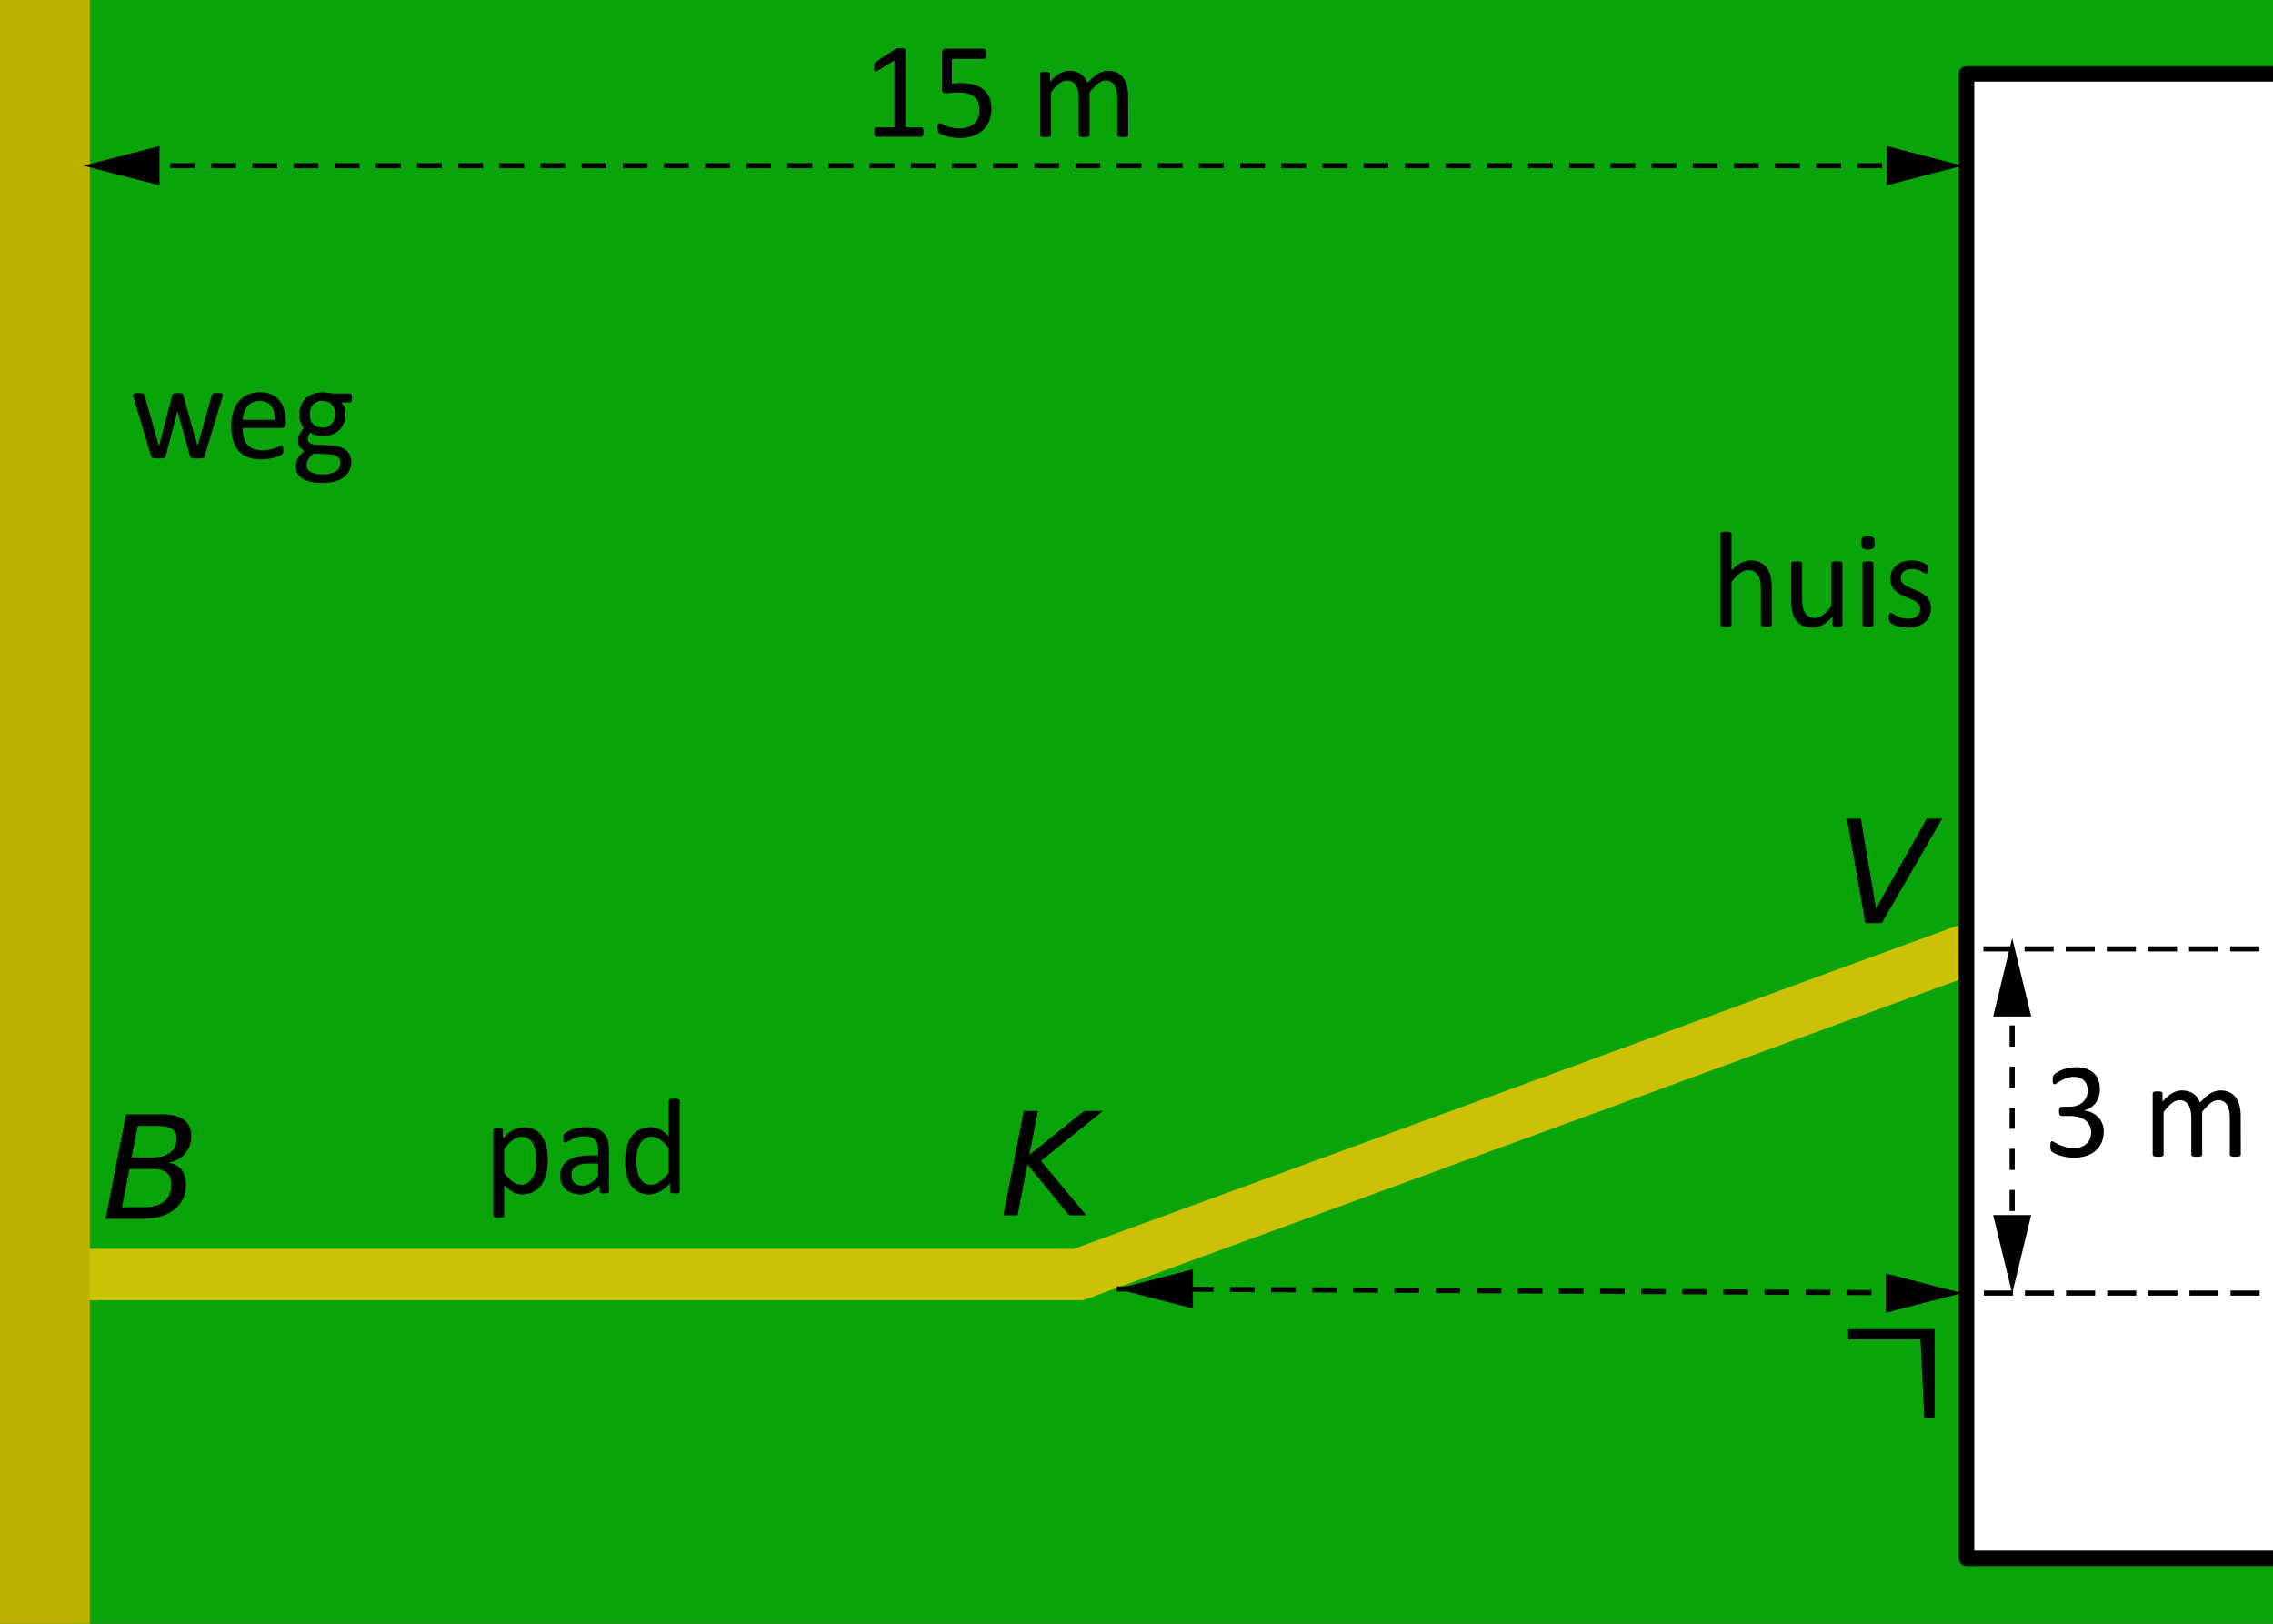 <?xml version="1.0" encoding="UTF-8" standalone="no"?>
<svg
   xmlns:dc="http://purl.org/dc/elements/1.1/"
   xmlns:cc="http://creativecommons.org/ns#"
   xmlns:rdf="http://www.w3.org/1999/02/22-rdf-syntax-ns#"
   xmlns:svg="http://www.w3.org/2000/svg"
   xmlns="http://www.w3.org/2000/svg"
   xmlns:sodipodi="http://sodipodi.sourceforge.net/DTD/sodipodi-0.dtd"
   xmlns:inkscape="http://www.inkscape.org/namespaces/inkscape"
   width="5.6cm"
   height="4cm"
   viewBox="0 0 158.74 113.386"
   version="1.1"
   id="svg51"
   sodipodi:docname="kt-ra25-op3-t01.svg"
   inkscape:version="0.92.1 r15371">
  <rect x="0" y="0" width="158.74" height="113.386" fill="#333333" stroke="none"/>
  <defs
     id="defs55" />
  <sodipodi:namedview
     pagecolor="#ffffff"
     bordercolor="#666666"
     borderopacity="1"
     objecttolerance="10"
     gridtolerance="10"
     guidetolerance="10"
     inkscape:pageopacity="0"
     inkscape:pageshadow="2"
     inkscape:window-width="1920"
     inkscape:window-height="986"
     id="namedview53"
     showgrid="false"
     inkscape:zoom="3.5239514"
     inkscape:cx="13.690001"
     inkscape:cy="62.658216"
     inkscape:window-x="-11"
     inkscape:window-y="-11"
     inkscape:window-maximized="1"
     inkscape:current-layer="svg51"
     units="cm">
    <inkscape:grid
       type="xygrid"
       id="grid4497" />
  </sodipodi:namedview>
  <path
     style="opacity:1;fill:#09a409;fill-opacity:1;stroke:none;stroke-width:7.3;stroke-linecap:round;stroke-linejoin:round;stroke-miterlimit:4;stroke-dasharray:none;stroke-dashoffset:0;stroke-opacity:1"
     d="M 5.083,-0.174 H 159.865 V 113.952 H 5.083 Z"
     id="rect4531" />
  <path
     inkscape:connector-curvature="0"
     id="path12"
     d="M 5.015,89 H 75.323 L 139.56,65.503 75.323,89"
     style="fill:none;stroke:#ccc107;stroke-width:3.59;stroke-linecap:butt;stroke-linejoin:miter;stroke-miterlimit:4;stroke-dasharray:none;stroke-opacity:1" />
  <g
     aria-label="x"
     transform="scale(0.985,1.016)"
     style="font-style:normal;font-variant:normal;font-weight:normal;font-stretch:normal;font-size:9.574px;line-height:1.25;font-family:Calibri;-inkscape-font-specification:'Calibri, Normal';font-variant-ligatures:normal;font-variant-caps:normal;font-variant-numeric:normal;font-feature-settings:normal;text-align:start;letter-spacing:0px;word-spacing:0px;writing-mode:lr-tb;text-anchor:start;fill:#000000;fill-opacity:1;stroke:none;stroke-width:0.718"
     id="text4564">
    <path
       d="m 164.58,140.335 1.01,2.052 q 0.028,0.056 0.023,0.098 -0.005,0.037 -0.042,0.065 -0.037,0.023 -0.108,0.033 -0.065,0.014 -0.168,0.014 -0.098,0 -0.154,-0.009 -0.051,-0.005 -0.084,-0.019 -0.033,-0.014 -0.047,-0.037 -0.009,-0.023 -0.023,-0.051 l -0.809,-1.758 -1.472,1.758 q -0.028,0.028 -0.056,0.051 -0.023,0.023 -0.065,0.037 -0.042,0.014 -0.103,0.019 -0.061,0.009 -0.154,0.009 -0.098,0 -0.164,-0.014 -0.065,-0.009 -0.093,-0.033 -0.033,-0.028 -0.023,-0.065 0.005,-0.042 0.051,-0.098 l 1.832,-2.08 -0.954,-1.977 q -0.028,-0.056 -0.028,-0.093 0.005,-0.042 0.037,-0.065 0.033,-0.028 0.098,-0.037 0.065,-0.009 0.168,-0.009 0.098,0 0.154,0.009 0.056,0.005 0.084,0.019 0.033,0.014 0.047,0.037 0.014,0.019 0.028,0.047 l 0.762,1.664 1.402,-1.664 q 0.028,-0.028 0.051,-0.047 0.028,-0.023 0.07,-0.037 0.042,-0.014 0.098,-0.019 0.061,-0.009 0.154,-0.009 0.098,0 0.164,0.009 0.07,0.009 0.103,0.033 0.033,0.023 0.023,0.065 -0.009,0.037 -0.065,0.098 z"
       style="font-style:italic;font-variant:normal;font-weight:300;font-stretch:normal;font-size:9.574px;font-family:Calibri;-inkscape-font-specification:'Calibri, Light Italic';font-variant-ligatures:normal;font-variant-caps:normal;font-variant-numeric:normal;font-feature-settings:normal;text-align:start;writing-mode:lr-tb;text-anchor:start;stroke-width:0.718"
       id="path4517" />
  </g>
  <path
     style="fill:none;stroke:#bcb100;stroke-width:7.217;stroke-linecap:butt;stroke-linejoin:miter;stroke-miterlimit:4;stroke-dasharray:none;stroke-opacity:1"
     d="M 2.666,-0.174 V 114.537 Z"
     id="path4521"
     inkscape:connector-curvature="0" />
  <g
     aria-label="weg"
     transform="scale(0.985,1.016)"
     style="font-style:normal;font-variant:normal;font-weight:normal;font-stretch:normal;font-size:9.574px;line-height:1.25;font-family:Calibri;-inkscape-font-specification:'Calibri, Normal';font-variant-ligatures:normal;font-variant-caps:normal;font-variant-numeric:normal;font-feature-settings:normal;text-align:start;letter-spacing:0px;word-spacing:0px;writing-mode:lr-tb;text-anchor:start;fill:#000000;fill-opacity:1;stroke:none;stroke-width:0.718"
     id="text4525">
    <path
       d="m 15.792,27.154 q 0,0.033 -0.009,0.079 -0.009,0.047 -0.033,0.117 l -1.239,3.997 q -0.014,0.051 -0.047,0.084 -0.028,0.033 -0.084,0.051 -0.051,0.019 -0.145,0.023 -0.093,0.009 -0.234,0.009 -0.145,0 -0.243,-0.009 -0.098,-0.009 -0.159,-0.028 -0.056,-0.019 -0.084,-0.051 -0.028,-0.033 -0.042,-0.079 l -0.883,-3.053 -0.009,-0.042 -0.009,0.042 -0.818,3.053 q -0.014,0.051 -0.047,0.084 -0.028,0.033 -0.089,0.051 -0.061,0.019 -0.159,0.023 -0.093,0.009 -0.234,0.009 -0.145,0 -0.238,-0.009 -0.089,-0.009 -0.15,-0.028 -0.056,-0.019 -0.084,-0.051 -0.028,-0.033 -0.042,-0.079 L 9.481,27.351 q -0.023,-0.07 -0.033,-0.117 -0.009,-0.047 -0.009,-0.079 0,-0.042 0.019,-0.065 0.019,-0.028 0.061,-0.042 0.047,-0.019 0.122,-0.023 0.075,-0.005 0.182,-0.005 0.131,0 0.21,0.009 0.079,0.005 0.122,0.023 0.042,0.014 0.061,0.047 0.019,0.028 0.033,0.07 l 1.014,3.469 0.009,0.042 0.009,-0.042 0.93,-3.469 q 0.009,-0.042 0.028,-0.07 0.023,-0.033 0.065,-0.047 0.042,-0.019 0.112,-0.023 0.075,-0.009 0.192,-0.009 0.112,0 0.182,0.009 0.075,0.005 0.117,0.023 0.042,0.014 0.061,0.042 0.019,0.028 0.028,0.065 l 1.005,3.478 0.009,0.042 0.005,-0.042 1,-3.469 q 0.009,-0.042 0.028,-0.07 0.023,-0.033 0.065,-0.047 0.047,-0.019 0.122,-0.023 0.079,-0.009 0.201,-0.009 0.112,0 0.178,0.005 0.07,0.005 0.108,0.023 0.042,0.019 0.056,0.042 0.019,0.023 0.019,0.065 z"
       style="stroke-width:0.718"
       id="path4520" />
    <path
       d="m 20.265,29.085 q 0,0.182 -0.093,0.262 -0.089,0.075 -0.206,0.075 h -2.758 q 0,0.351 0.07,0.631 0.07,0.28 0.234,0.481 0.164,0.201 0.425,0.309 0.262,0.108 0.64,0.108 0.299,0 0.533,-0.047 0.234,-0.051 0.402,-0.112 0.173,-0.061 0.28,-0.108 0.112,-0.051 0.168,-0.051 0.033,0 0.056,0.019 0.028,0.014 0.042,0.047 0.014,0.033 0.019,0.093 0.009,0.056 0.009,0.14 0,0.061 -0.005,0.108 -0.005,0.042 -0.014,0.079 -0.005,0.033 -0.023,0.061 -0.014,0.028 -0.042,0.056 -0.023,0.023 -0.15,0.084 -0.126,0.056 -0.327,0.112 -0.201,0.056 -0.467,0.098 -0.262,0.047 -0.561,0.047 -0.519,0 -0.912,-0.145 -0.388,-0.145 -0.654,-0.43 -0.266,-0.285 -0.402,-0.715 -0.136,-0.43 -0.136,-1 0,-0.542 0.14,-0.972 0.14,-0.435 0.402,-0.734 0.266,-0.304 0.64,-0.463 0.374,-0.164 0.837,-0.164 0.496,0 0.841,0.159 0.351,0.159 0.575,0.43 0.224,0.266 0.327,0.631 0.108,0.36 0.108,0.771 z M 19.489,28.856 q 0.014,-0.608 -0.271,-0.954 -0.28,-0.346 -0.837,-0.346 -0.285,0 -0.5,0.108 -0.215,0.108 -0.36,0.285 -0.145,0.178 -0.224,0.416 -0.079,0.234 -0.089,0.491 z"
       style="stroke-width:0.718"
       id="path4522" />
    <path
       d="m 24.958,27.355 q 0,0.164 -0.047,0.238 -0.042,0.07 -0.112,0.07 h -0.603 q 0.164,0.168 0.229,0.374 0.065,0.201 0.065,0.421 0,0.365 -0.117,0.645 -0.117,0.28 -0.337,0.477 -0.215,0.192 -0.514,0.294 -0.299,0.103 -0.664,0.103 -0.257,0 -0.491,-0.065 -0.229,-0.07 -0.355,-0.173 -0.084,0.084 -0.14,0.192 -0.051,0.108 -0.051,0.248 0,0.164 0.15,0.271 0.154,0.108 0.407,0.117 l 1.099,0.047 q 0.313,0.009 0.575,0.089 0.262,0.075 0.453,0.22 0.192,0.14 0.299,0.351 0.108,0.206 0.108,0.481 0,0.29 -0.122,0.552 -0.122,0.262 -0.374,0.458 -0.248,0.201 -0.636,0.313 -0.388,0.117 -0.916,0.117 -0.51,0 -0.869,-0.089 -0.355,-0.084 -0.584,-0.234 -0.229,-0.15 -0.332,-0.36 -0.103,-0.206 -0.103,-0.449 0,-0.154 0.037,-0.299 0.037,-0.145 0.112,-0.276 0.079,-0.131 0.192,-0.248 0.117,-0.122 0.266,-0.238 -0.229,-0.117 -0.341,-0.294 -0.108,-0.178 -0.108,-0.383 0,-0.285 0.117,-0.51 0.117,-0.224 0.29,-0.402 -0.145,-0.173 -0.229,-0.388 -0.084,-0.22 -0.084,-0.528 0,-0.36 0.122,-0.645 0.122,-0.285 0.337,-0.481 0.215,-0.196 0.514,-0.299 0.304,-0.108 0.659,-0.108 0.192,0 0.355,0.023 0.168,0.019 0.313,0.056 h 1.271 q 0.079,0 0.117,0.079 0.042,0.075 0.042,0.234 z M 23.752,28.463 q 0,-0.43 -0.238,-0.668 -0.234,-0.243 -0.668,-0.243 -0.224,0 -0.393,0.075 -0.164,0.075 -0.276,0.206 -0.108,0.131 -0.164,0.304 -0.051,0.168 -0.051,0.355 0,0.416 0.234,0.654 0.238,0.238 0.664,0.238 0.229,0 0.397,-0.07 0.168,-0.075 0.276,-0.201 0.112,-0.131 0.164,-0.299 0.056,-0.168 0.056,-0.351 z m 0.388,3.333 q 0,-0.271 -0.224,-0.416 -0.22,-0.15 -0.598,-0.159 l -1.089,-0.037 q -0.15,0.117 -0.248,0.224 -0.093,0.103 -0.15,0.196 -0.056,0.098 -0.079,0.192 -0.019,0.093 -0.019,0.192 0,0.304 0.309,0.458 0.309,0.159 0.86,0.159 0.351,0 0.584,-0.07 0.238,-0.065 0.383,-0.178 0.145,-0.112 0.206,-0.257 0.065,-0.145 0.065,-0.304 z"
       style="stroke-width:0.718"
       id="path4524" />
  </g>
  <g
     aria-label="pad"
     transform="scale(0.985,1.016)"
     style="font-style:normal;font-variant:normal;font-weight:normal;font-stretch:normal;font-size:9.574px;line-height:1.25;font-family:Calibri;-inkscape-font-specification:'Calibri, Normal';font-variant-ligatures:normal;font-variant-caps:normal;font-variant-numeric:normal;font-feature-settings:normal;text-align:start;letter-spacing:0px;word-spacing:0px;writing-mode:lr-tb;text-anchor:start;fill:#000000;fill-opacity:1;stroke:none;stroke-width:0.718"
     id="text4529">
    <path
       d="m 38.846,79.713 q 0,0.552 -0.122,0.991 -0.117,0.439 -0.351,0.748 -0.229,0.304 -0.57,0.472 -0.341,0.164 -0.781,0.164 -0.187,0 -0.346,-0.037 -0.159,-0.037 -0.313,-0.117 -0.15,-0.079 -0.299,-0.201 -0.15,-0.122 -0.318,-0.285 v 2.104 q 0,0.037 -0.019,0.065 -0.019,0.028 -0.061,0.047 -0.042,0.019 -0.117,0.028 -0.075,0.009 -0.192,0.009 -0.112,0 -0.187,-0.009 -0.075,-0.009 -0.122,-0.028 -0.042,-0.019 -0.061,-0.047 -0.014,-0.028 -0.014,-0.065 v -5.876 q 0,-0.042 0.014,-0.065 0.014,-0.028 0.056,-0.047 0.042,-0.019 0.108,-0.023 0.065,-0.009 0.159,-0.009 0.098,0 0.159,0.009 0.065,0.005 0.108,0.023 0.042,0.019 0.056,0.047 0.019,0.023 0.019,0.065 v 0.566 q 0.192,-0.196 0.369,-0.341 0.178,-0.145 0.355,-0.238 0.182,-0.098 0.369,-0.145 0.192,-0.051 0.402,-0.051 0.458,0 0.781,0.178 0.323,0.178 0.524,0.486 0.206,0.309 0.299,0.72 0.093,0.407 0.093,0.865 z m -0.813,0.089 q 0,-0.323 -0.051,-0.622 -0.047,-0.304 -0.168,-0.538 -0.117,-0.234 -0.318,-0.374 -0.201,-0.14 -0.5,-0.14 -0.15,0 -0.294,0.047 -0.145,0.042 -0.294,0.14 -0.15,0.093 -0.313,0.252 -0.164,0.154 -0.346,0.383 v 1.674 q 0.318,0.388 0.603,0.594 0.285,0.206 0.598,0.206 0.29,0 0.496,-0.14 0.21,-0.14 0.337,-0.374 0.131,-0.234 0.192,-0.524 0.061,-0.29 0.061,-0.584 z"
       style="stroke-width:0.718"
       id="path4527" />
    <path
       d="m 43.175,81.887 q 0,0.056 -0.037,0.084 -0.037,0.028 -0.103,0.042 -0.065,0.014 -0.192,0.014 -0.122,0 -0.196,-0.014 -0.07,-0.014 -0.103,-0.042 -0.033,-0.028 -0.033,-0.084 v -0.421 q -0.276,0.294 -0.617,0.458 -0.337,0.164 -0.715,0.164 -0.332,0 -0.603,-0.089 -0.266,-0.084 -0.458,-0.248 -0.187,-0.164 -0.294,-0.402 Q 39.72,81.111 39.72,80.807 q 0,-0.355 0.145,-0.617 0.145,-0.262 0.416,-0.435 0.271,-0.173 0.664,-0.257 0.393,-0.089 0.883,-0.089 h 0.58 v -0.327 q 0,-0.243 -0.051,-0.43 -0.051,-0.187 -0.168,-0.309 -0.112,-0.126 -0.294,-0.187 -0.182,-0.065 -0.449,-0.065 -0.285,0 -0.514,0.07 -0.224,0.065 -0.397,0.15 -0.168,0.079 -0.285,0.15 -0.112,0.065 -0.168,0.065 -0.037,0 -0.065,-0.019 -0.028,-0.019 -0.051,-0.056 -0.019,-0.037 -0.028,-0.093 -0.009,-0.061 -0.009,-0.131 0,-0.117 0.014,-0.182 0.019,-0.07 0.079,-0.131 0.065,-0.061 0.22,-0.14 0.154,-0.084 0.355,-0.15 0.201,-0.07 0.439,-0.112 0.238,-0.047 0.481,-0.047 0.453,0 0.771,0.103 0.318,0.103 0.514,0.304 0.196,0.196 0.285,0.491 0.089,0.294 0.089,0.687 z M 42.408,79.966 h -0.659 q -0.318,0 -0.552,0.056 -0.234,0.051 -0.388,0.159 -0.154,0.103 -0.229,0.252 -0.07,0.145 -0.07,0.337 0,0.327 0.206,0.524 0.21,0.192 0.584,0.192 0.304,0 0.561,-0.154 0.262,-0.154 0.547,-0.472 z"
       style="stroke-width:0.718"
       id="path4529" />
    <path
       d="m 48.19,81.882 q 0,0.037 -0.019,0.065 -0.014,0.028 -0.056,0.047 -0.037,0.014 -0.103,0.023 -0.065,0.009 -0.159,0.009 -0.098,0 -0.164,-0.009 -0.065,-0.009 -0.108,-0.023 -0.042,-0.019 -0.061,-0.047 -0.019,-0.028 -0.019,-0.065 v -0.556 q -0.332,0.36 -0.692,0.561 -0.355,0.201 -0.781,0.201 -0.463,0 -0.79,-0.178 -0.327,-0.182 -0.533,-0.486 -0.201,-0.309 -0.294,-0.72 -0.093,-0.416 -0.093,-0.874 0,-0.542 0.117,-0.977 0.117,-0.439 0.346,-0.748 0.229,-0.309 0.566,-0.472 0.341,-0.168 0.785,-0.168 0.369,0 0.673,0.164 0.309,0.159 0.608,0.472 v -2.445 q 0,-0.033 0.014,-0.061 0.019,-0.033 0.065,-0.047 0.047,-0.019 0.117,-0.028 0.075,-0.014 0.187,-0.014 0.117,0 0.192,0.014 0.075,0.009 0.117,0.028 0.042,0.014 0.061,0.047 0.023,0.028 0.023,0.061 z m -0.776,-2.959 q -0.313,-0.388 -0.608,-0.589 -0.29,-0.206 -0.608,-0.206 -0.294,0 -0.5,0.14 -0.206,0.14 -0.337,0.369 -0.126,0.229 -0.187,0.519 -0.056,0.29 -0.056,0.589 0,0.318 0.047,0.622 0.051,0.304 0.173,0.542 0.122,0.234 0.323,0.379 0.201,0.14 0.505,0.14 0.154,0 0.294,-0.042 0.145,-0.042 0.294,-0.14 0.15,-0.098 0.313,-0.252 0.164,-0.159 0.346,-0.388 z"
       style="stroke-width:0.718"
       id="path4531" />
  </g>
  <path
     style="opacity:1;fill:#ffffff;fill-opacity:1;stroke:#000000;stroke-width:1.083;stroke-linecap:round;stroke-linejoin:round;stroke-miterlimit:4;stroke-dasharray:none;stroke-dashoffset:0;stroke-opacity:1"
     d="m 137.336,5.162 h 29.268 V 108.822 h -29.268 z"
     id="rect4533" />
  <path
     style="fill:none;stroke:#000000;stroke-width:0.359;stroke-linecap:butt;stroke-linejoin:miter;stroke-miterlimit:2;stroke-dasharray:1.436,1.436;stroke-dashoffset:0.718;stroke-opacity:1"
     d="m 77.999,90.004 59.018,0.293 z"
     id="path4537"
     inkscape:connector-curvature="0" />
  <g
     aria-label="huis"
     transform="scale(0.985,1.016)"
     style="font-style:normal;font-variant:normal;font-weight:normal;font-stretch:normal;font-size:9.574px;line-height:1.25;font-family:Calibri;-inkscape-font-specification:'Calibri, Normal';font-variant-ligatures:normal;font-variant-caps:normal;font-variant-numeric:normal;font-feature-settings:normal;text-align:start;letter-spacing:0px;word-spacing:0px;writing-mode:lr-tb;text-anchor:start;fill:#000000;fill-opacity:1;stroke:none;stroke-width:0.718"
     id="text4541">
    <path
       d="m 125.62,42.935 q 0,0.037 -0.019,0.065 -0.019,0.023 -0.061,0.042 -0.042,0.019 -0.117,0.028 -0.075,0.009 -0.187,0.009 -0.117,0 -0.192,-0.009 -0.075,-0.009 -0.117,-0.028 -0.042,-0.019 -0.061,-0.042 -0.019,-0.028 -0.019,-0.065 v -2.464 q 0,-0.36 -0.056,-0.58 -0.056,-0.22 -0.164,-0.379 -0.108,-0.159 -0.28,-0.243 -0.168,-0.084 -0.393,-0.084 -0.29,0 -0.58,0.206 -0.29,0.206 -0.608,0.603 v 2.94 q 0,0.037 -0.019,0.065 -0.019,0.023 -0.061,0.042 -0.042,0.019 -0.117,0.028 -0.075,0.009 -0.192,0.009 -0.112,0 -0.187,-0.009 -0.075,-0.009 -0.122,-0.028 -0.042,-0.019 -0.061,-0.042 -0.014,-0.028 -0.014,-0.065 v -6.245 q 0,-0.037 0.014,-0.065 0.019,-0.028 0.061,-0.047 0.047,-0.019 0.122,-0.028 0.075,-0.009 0.187,-0.009 0.117,0 0.192,0.009 0.075,0.009 0.117,0.028 0.042,0.019 0.061,0.047 0.019,0.028 0.019,0.065 v 2.52 q 0.332,-0.351 0.668,-0.519 0.337,-0.173 0.678,-0.173 0.421,0 0.706,0.145 0.29,0.14 0.467,0.379 0.178,0.238 0.252,0.561 0.08,0.318 0.08,0.771 z"
       style="stroke-width:0.718"
       id="path4535" />
    <path
       d="m 130.631,42.935 q 0,0.037 -0.019,0.065 -0.014,0.023 -0.056,0.042 -0.042,0.019 -0.112,0.028 -0.065,0.009 -0.164,0.009 -0.108,0 -0.178,-0.009 -0.065,-0.009 -0.108,-0.028 -0.037,-0.019 -0.051,-0.042 -0.014,-0.028 -0.014,-0.065 v -0.556 q -0.36,0.397 -0.711,0.58 -0.351,0.182 -0.711,0.182 -0.421,0 -0.711,-0.14 -0.285,-0.14 -0.463,-0.379 -0.178,-0.243 -0.257,-0.561 -0.075,-0.323 -0.075,-0.781 v -2.552 q 0,-0.037 0.014,-0.061 0.019,-0.028 0.065,-0.047 0.047,-0.023 0.122,-0.028 0.075,-0.009 0.187,-0.009 0.112,0 0.187,0.009 0.075,0.005 0.117,0.028 0.047,0.019 0.065,0.047 0.019,0.023 0.019,0.061 v 2.449 q 0,0.369 0.051,0.594 0.056,0.22 0.164,0.379 0.112,0.154 0.28,0.243 0.168,0.084 0.393,0.084 0.29,0 0.575,-0.206 0.29,-0.206 0.612,-0.603 v -2.94 q 0,-0.037 0.014,-0.061 0.019,-0.028 0.065,-0.047 0.047,-0.023 0.117,-0.028 0.075,-0.009 0.192,-0.009 0.112,0 0.187,0.009 0.075,0.005 0.117,0.028 0.042,0.019 0.061,0.047 0.023,0.023 0.023,0.061 z"
       style="stroke-width:0.718"
       id="path4538" />
    <path
       d="m 132.828,42.935 q 0,0.037 -0.019,0.065 -0.019,0.023 -0.061,0.042 -0.042,0.019 -0.117,0.028 -0.075,0.009 -0.192,0.009 -0.112,0 -0.187,-0.009 -0.075,-0.009 -0.122,-0.028 -0.042,-0.019 -0.061,-0.042 -0.014,-0.028 -0.014,-0.065 v -4.207 q 0,-0.033 0.014,-0.061 0.019,-0.028 0.061,-0.047 0.047,-0.019 0.122,-0.028 0.075,-0.009 0.187,-0.009 0.117,0 0.192,0.009 0.075,0.009 0.117,0.028 0.042,0.019 0.061,0.047 0.019,0.028 0.019,0.061 z m 0.089,-5.628 q 0,0.271 -0.103,0.369 -0.103,0.098 -0.379,0.098 -0.271,0 -0.374,-0.093 -0.098,-0.098 -0.098,-0.365 0,-0.271 0.103,-0.369 0.103,-0.098 0.379,-0.098 0.271,0 0.369,0.098 0.103,0.093 0.103,0.36 z"
       style="stroke-width:0.718"
       id="path4540" />
    <path
       d="m 136.904,41.789 q 0,0.323 -0.122,0.575 -0.117,0.252 -0.337,0.425 -0.22,0.173 -0.524,0.262 -0.304,0.089 -0.668,0.089 -0.224,0 -0.43,-0.037 -0.201,-0.033 -0.365,-0.084 -0.159,-0.056 -0.271,-0.112 -0.112,-0.061 -0.164,-0.108 -0.051,-0.047 -0.075,-0.131 -0.023,-0.084 -0.023,-0.229 0,-0.089 0.009,-0.15 0.009,-0.061 0.023,-0.098 0.014,-0.037 0.037,-0.051 0.028,-0.019 0.061,-0.019 0.051,0 0.15,0.065 0.103,0.061 0.248,0.136 0.15,0.075 0.351,0.14 0.201,0.061 0.463,0.061 0.196,0 0.355,-0.042 0.159,-0.042 0.276,-0.122 0.117,-0.084 0.178,-0.21 0.065,-0.126 0.065,-0.299 0,-0.178 -0.093,-0.299 -0.089,-0.122 -0.238,-0.215 -0.15,-0.093 -0.337,-0.164 -0.187,-0.075 -0.388,-0.154 -0.196,-0.079 -0.388,-0.178 -0.187,-0.103 -0.337,-0.248 -0.15,-0.145 -0.243,-0.346 -0.089,-0.201 -0.089,-0.481 0,-0.248 0.093,-0.472 0.098,-0.229 0.29,-0.397 0.192,-0.173 0.477,-0.276 0.29,-0.103 0.673,-0.103 0.168,0 0.337,0.028 0.168,0.028 0.304,0.07 0.136,0.042 0.229,0.093 0.098,0.047 0.145,0.084 0.051,0.037 0.065,0.065 0.019,0.028 0.023,0.065 0.009,0.033 0.014,0.084 0.009,0.051 0.009,0.126 0,0.079 -0.009,0.14 -0.005,0.056 -0.023,0.093 -0.014,0.037 -0.037,0.056 -0.023,0.014 -0.051,0.014 -0.042,0 -0.122,-0.051 -0.08,-0.051 -0.206,-0.108 -0.126,-0.061 -0.299,-0.112 -0.168,-0.051 -0.388,-0.051 -0.196,0 -0.346,0.047 -0.15,0.042 -0.248,0.126 -0.093,0.079 -0.145,0.192 -0.047,0.112 -0.047,0.243 0,0.182 0.093,0.309 0.093,0.122 0.243,0.215 0.15,0.093 0.341,0.168 0.192,0.075 0.388,0.154 0.201,0.079 0.393,0.178 0.196,0.098 0.346,0.238 0.15,0.14 0.238,0.337 0.093,0.196 0.093,0.467 z"
       style="stroke-width:0.718"
       id="path4542" />
  </g>
  <path
     style="fill:none;stroke:#000000;stroke-width:0.718px;stroke-linecap:butt;stroke-linejoin:miter;stroke-opacity:1"
     d="m 129.073,93.175 h 5.675 v 5.853 l -0.284,-5.853 z"
     id="path4543"
     inkscape:connector-curvature="0" />
  <path
     style="fill:#000000;fill-opacity:1;stroke:none;stroke-width:0.27px;stroke-linecap:butt;stroke-linejoin:miter;stroke-opacity:1"
     d="m 5.826,11.574 5.313,-1.37 v 2.74 z"
     id="path4499"
     inkscape:connector-curvature="0" />
  <path
     style="fill:none;stroke:#000000;stroke-width:0.359;stroke-linecap:butt;stroke-linejoin:miter;stroke-miterlimit:4;stroke-dasharray:1.437,1.437;stroke-dashoffset:0.718;stroke-opacity:1"
     d="M 9.725,11.574 H 133.455 Z"
     id="path4501"
     inkscape:connector-curvature="0" />
  <path
     style="fill:#000000;fill-opacity:1;stroke:none;stroke-width:0.27px;stroke-linecap:butt;stroke-linejoin:miter;stroke-opacity:1"
     d="m 137.07,11.574 -5.313,-1.37 v 2.74 z"
     id="path4499-6"
     inkscape:connector-curvature="0" />
  <path
     style="fill:#000000;fill-opacity:1;stroke:none;stroke-width:0.27px;stroke-linecap:butt;stroke-linejoin:miter;stroke-opacity:1"
     d="m 77.999,90.004 5.313,-1.37 v 2.74 z"
     id="path4499-1"
     inkscape:connector-curvature="0" />
  <path
     style="fill:#000000;fill-opacity:1;stroke:none;stroke-width:0.27px;stroke-linecap:butt;stroke-linejoin:miter;stroke-opacity:1"
     d="m 137.017,90.297 -5.313,-1.37 v 2.74 z"
     id="path4499-6-3"
     inkscape:connector-curvature="0" />
  <g
     aria-label="15 m"
     transform="scale(0.985,1.016)"
     style="font-style:normal;font-variant:normal;font-weight:normal;font-stretch:normal;font-size:9.574px;line-height:1.25;font-family:Calibri;-inkscape-font-specification:'Calibri, Normal';font-variant-ligatures:normal;font-variant-caps:normal;font-variant-numeric:normal;font-feature-settings:normal;text-align:start;letter-spacing:0px;word-spacing:0px;writing-mode:lr-tb;text-anchor:start;fill:#000000;fill-opacity:1;stroke:none;stroke-width:0.718"
     id="text4572-1">
    <path
       d="m 65.481,9.082 q 0,0.089 -0.014,0.15 -0.014,0.061 -0.037,0.098 -0.023,0.037 -0.056,0.056 -0.028,0.014 -0.061,0.014 h -3.16 q -0.033,0 -0.061,-0.014 -0.028,-0.019 -0.056,-0.056 -0.023,-0.037 -0.037,-0.098 -0.014,-0.061 -0.014,-0.15 0,-0.084 0.014,-0.145 0.014,-0.061 0.033,-0.098 0.023,-0.042 0.051,-0.061 0.033,-0.023 0.07,-0.023 h 1.262 V 4.155 l -1.169,0.697 q -0.089,0.047 -0.145,0.056 -0.051,0.009 -0.084,-0.019 -0.033,-0.033 -0.047,-0.103 -0.009,-0.07 -0.009,-0.178 0,-0.079 0.005,-0.136 0.009,-0.056 0.023,-0.093 0.014,-0.037 0.037,-0.065 0.028,-0.028 0.07,-0.056 L 63.49,3.365 q 0.019,-0.014 0.047,-0.023 0.028,-0.009 0.07,-0.019 0.042,-0.009 0.098,-0.009 0.056,-0.005 0.14,-0.005 0.112,0 0.187,0.009 0.075,0.009 0.117,0.028 0.042,0.014 0.056,0.042 0.014,0.023 0.014,0.051 V 8.755 h 1.094 q 0.037,0 0.07,0.023 0.033,0.019 0.051,0.061 0.023,0.037 0.033,0.098 0.014,0.061 0.014,0.145 z"
       style="stroke-width:0.718"
       id="path4545" />
    <path
       d="m 70.301,7.455 q 0,0.486 -0.164,0.865 -0.164,0.379 -0.463,0.64 -0.299,0.257 -0.715,0.393 -0.411,0.136 -0.916,0.136 -0.28,0 -0.533,-0.042 -0.252,-0.037 -0.449,-0.093 -0.196,-0.061 -0.323,-0.117 -0.126,-0.056 -0.164,-0.089 -0.033,-0.033 -0.047,-0.061 -0.014,-0.028 -0.028,-0.065 -0.009,-0.042 -0.014,-0.103 -0.005,-0.061 -0.005,-0.145 0,-0.079 0.005,-0.14 0.009,-0.065 0.028,-0.103 0.019,-0.042 0.042,-0.061 0.028,-0.019 0.061,-0.019 0.047,0 0.145,0.061 0.098,0.056 0.262,0.126 0.168,0.065 0.411,0.126 0.248,0.061 0.584,0.061 0.313,0 0.575,-0.075 0.262,-0.075 0.449,-0.234 0.192,-0.159 0.299,-0.397 0.108,-0.243 0.108,-0.589 0,-0.29 -0.093,-0.51 -0.089,-0.224 -0.28,-0.369 -0.187,-0.15 -0.477,-0.22 -0.29,-0.075 -0.692,-0.075 -0.285,0 -0.491,0.028 -0.206,0.028 -0.383,0.028 -0.131,0 -0.187,-0.061 -0.056,-0.061 -0.056,-0.234 V 3.655 q 0,-0.154 0.07,-0.229 0.075,-0.075 0.21,-0.075 h 2.679 q 0.037,0 0.07,0.023 0.037,0.019 0.061,0.061 0.023,0.042 0.033,0.108 0.014,0.065 0.014,0.154 0,0.168 -0.047,0.262 -0.047,0.093 -0.131,0.093 H 67.491 v 1.697 q 0.164,-0.023 0.332,-0.028 0.173,-0.005 0.397,-0.005 0.519,0 0.907,0.126 0.388,0.122 0.645,0.351 0.262,0.224 0.393,0.547 0.136,0.323 0.136,0.715 z"
       style="stroke-width:0.718"
       id="path4547" />
    <path
       d="m 79.996,9.283 q 0,0.037 -0.019,0.065 -0.019,0.023 -0.061,0.042 -0.042,0.019 -0.117,0.028 -0.075,0.009 -0.187,0.009 -0.117,0 -0.192,-0.009 -0.075,-0.009 -0.122,-0.028 -0.042,-0.019 -0.061,-0.042 -0.019,-0.028 -0.019,-0.065 V 6.726 q 0,-0.266 -0.047,-0.486 -0.047,-0.22 -0.15,-0.379 -0.103,-0.159 -0.262,-0.243 -0.159,-0.084 -0.374,-0.084 -0.266,0 -0.538,0.206 -0.266,0.206 -0.589,0.603 v 2.94 q 0,0.037 -0.019,0.065 -0.019,0.023 -0.065,0.042 -0.042,0.019 -0.117,0.028 -0.075,0.009 -0.187,0.009 -0.108,0 -0.187,-0.009 -0.075,-0.009 -0.122,-0.028 -0.042,-0.019 -0.061,-0.042 -0.014,-0.028 -0.014,-0.065 V 6.726 q 0,-0.266 -0.051,-0.486 -0.051,-0.22 -0.154,-0.379 -0.103,-0.159 -0.262,-0.243 -0.154,-0.084 -0.369,-0.084 -0.266,0 -0.538,0.206 -0.271,0.206 -0.589,0.603 v 2.94 q 0,0.037 -0.019,0.065 -0.019,0.023 -0.061,0.042 -0.042,0.019 -0.117,0.028 -0.075,0.009 -0.192,0.009 -0.112,0 -0.187,-0.009 -0.075,-0.009 -0.122,-0.028 -0.042,-0.019 -0.061,-0.042 -0.014,-0.028 -0.014,-0.065 v -4.207 q 0,-0.037 0.014,-0.061 0.014,-0.028 0.056,-0.047 0.042,-0.023 0.108,-0.028 0.065,-0.009 0.173,-0.009 0.103,0 0.168,0.009 0.07,0.005 0.108,0.028 0.037,0.019 0.051,0.047 0.019,0.023 0.019,0.061 v 0.556 q 0.355,-0.397 0.687,-0.58 0.337,-0.187 0.678,-0.187 0.262,0 0.467,0.061 0.21,0.061 0.369,0.173 0.159,0.108 0.271,0.262 0.112,0.15 0.187,0.337 0.21,-0.229 0.397,-0.388 0.192,-0.159 0.365,-0.257 0.178,-0.098 0.341,-0.14 0.168,-0.047 0.337,-0.047 0.407,0 0.682,0.145 0.276,0.14 0.444,0.379 0.173,0.238 0.243,0.561 0.075,0.318 0.075,0.673 z"
       style="stroke-width:0.718"
       id="path4549" />
  </g>
  <path
     style="fill:none;stroke:#000000;stroke-width:0.359;stroke-linecap:butt;stroke-linejoin:miter;stroke-miterlimit:4;stroke-dasharray:1.436, 1.436;stroke-dashoffset:0.75;stroke-opacity:1"
     d="m 136.99,66.263 h 21.211 z"
     id="path4568"
     inkscape:connector-curvature="0" />
  <path
     style="fill:none;stroke:#000000;stroke-width:0.359;stroke-linecap:butt;stroke-linejoin:miter;stroke-miterlimit:4;stroke-dasharray:1.436, 1.436;stroke-dashoffset:0.75;stroke-opacity:1"
     d="m 137.017,90.297 h 21.211 z"
     id="path4568-5"
     inkscape:connector-curvature="0" />
  <g
     aria-label="3 m"
     transform="scale(0.985,1.016)"
     style="font-style:normal;font-variant:normal;font-weight:normal;font-stretch:normal;font-size:9.574px;line-height:1.25;font-family:Calibri;-inkscape-font-specification:'Calibri, Normal';font-variant-ligatures:normal;font-variant-caps:normal;font-variant-numeric:normal;font-feature-settings:normal;text-align:start;letter-spacing:0px;word-spacing:0px;writing-mode:lr-tb;text-anchor:start;fill:#000000;fill-opacity:1;stroke:none;stroke-width:0.718"
     id="text4572">
    <path
       d="m 149.16,77.748 q 0,0.416 -0.145,0.753 -0.145,0.332 -0.416,0.57 -0.271,0.238 -0.668,0.369 -0.397,0.126 -0.898,0.126 -0.304,0 -0.57,-0.051 -0.262,-0.047 -0.467,-0.112 -0.206,-0.07 -0.341,-0.14 -0.136,-0.075 -0.173,-0.108 -0.033,-0.033 -0.051,-0.065 -0.019,-0.033 -0.033,-0.079 -0.014,-0.047 -0.023,-0.112 -0.005,-0.07 -0.005,-0.168 0,-0.168 0.033,-0.234 0.033,-0.065 0.093,-0.065 0.042,0 0.164,0.075 0.126,0.075 0.318,0.164 0.196,0.084 0.453,0.159 0.262,0.075 0.58,0.075 0.309,0 0.542,-0.079 0.234,-0.079 0.393,-0.224 0.159,-0.145 0.238,-0.341 0.08,-0.201 0.08,-0.435 0,-0.257 -0.103,-0.463 -0.098,-0.206 -0.294,-0.355 -0.192,-0.15 -0.477,-0.229 -0.28,-0.079 -0.64,-0.079 h -0.575 q -0.037,0 -0.075,-0.014 -0.033,-0.019 -0.061,-0.056 -0.023,-0.037 -0.042,-0.098 -0.014,-0.061 -0.014,-0.159 0,-0.089 0.014,-0.145 0.014,-0.061 0.037,-0.093 0.028,-0.037 0.061,-0.051 0.033,-0.019 0.075,-0.019 h 0.528 q 0.309,0 0.552,-0.079 0.248,-0.079 0.416,-0.229 0.173,-0.15 0.262,-0.355 0.093,-0.21 0.093,-0.467 0,-0.187 -0.061,-0.355 -0.061,-0.173 -0.182,-0.299 -0.122,-0.126 -0.313,-0.196 -0.187,-0.075 -0.435,-0.075 -0.271,0 -0.5,0.084 -0.224,0.079 -0.402,0.173 -0.178,0.093 -0.294,0.178 -0.117,0.079 -0.164,0.079 -0.033,0 -0.061,-0.009 -0.023,-0.014 -0.042,-0.047 -0.014,-0.037 -0.023,-0.098 -0.005,-0.065 -0.005,-0.168 0,-0.07 0.005,-0.122 0.005,-0.056 0.019,-0.093 0.014,-0.042 0.033,-0.075 0.019,-0.033 0.061,-0.075 0.047,-0.047 0.182,-0.131 0.136,-0.084 0.332,-0.164 0.201,-0.084 0.458,-0.14 0.262,-0.056 0.561,-0.056 0.421,0 0.739,0.108 0.318,0.108 0.528,0.304 0.215,0.196 0.318,0.472 0.108,0.271 0.108,0.603 0,0.285 -0.075,0.533 -0.075,0.243 -0.22,0.435 -0.145,0.187 -0.355,0.323 -0.21,0.131 -0.486,0.182 v 0.009 q 0.313,0.033 0.57,0.159 0.262,0.122 0.449,0.309 0.187,0.187 0.29,0.439 0.108,0.248 0.108,0.533 z"
       style="stroke-width:0.718"
       id="path4552" />
    <path
       d="m 158.874,79.361 q 0,0.037 -0.019,0.065 -0.019,0.023 -0.061,0.042 -0.042,0.019 -0.117,0.028 -0.075,0.009 -0.187,0.009 -0.117,0 -0.192,-0.009 -0.075,-0.009 -0.122,-0.028 -0.042,-0.019 -0.061,-0.042 -0.019,-0.028 -0.019,-0.065 v -2.557 q 0,-0.266 -0.047,-0.486 -0.047,-0.22 -0.15,-0.379 -0.103,-0.159 -0.262,-0.243 -0.159,-0.084 -0.374,-0.084 -0.266,0 -0.538,0.206 -0.266,0.206 -0.589,0.603 v 2.94 q 0,0.037 -0.019,0.065 -0.019,0.023 -0.065,0.042 -0.042,0.019 -0.117,0.028 -0.075,0.009 -0.187,0.009 -0.108,0 -0.187,-0.009 -0.075,-0.009 -0.122,-0.028 -0.042,-0.019 -0.061,-0.042 -0.014,-0.028 -0.014,-0.065 v -2.557 q 0,-0.266 -0.051,-0.486 -0.051,-0.22 -0.154,-0.379 -0.103,-0.159 -0.262,-0.243 -0.154,-0.084 -0.369,-0.084 -0.266,0 -0.538,0.206 -0.271,0.206 -0.589,0.603 v 2.94 q 0,0.037 -0.019,0.065 -0.019,0.023 -0.061,0.042 -0.042,0.019 -0.117,0.028 -0.075,0.009 -0.192,0.009 -0.112,0 -0.187,-0.009 -0.075,-0.009 -0.122,-0.028 -0.042,-0.019 -0.061,-0.042 -0.014,-0.028 -0.014,-0.065 v -4.207 q 0,-0.037 0.014,-0.061 0.014,-0.028 0.056,-0.047 0.042,-0.023 0.108,-0.028 0.065,-0.009 0.173,-0.009 0.103,0 0.168,0.009 0.07,0.005 0.108,0.028 0.037,0.019 0.051,0.047 0.019,0.023 0.019,0.061 v 0.556 q 0.355,-0.397 0.687,-0.58 0.337,-0.187 0.678,-0.187 0.262,0 0.467,0.061 0.21,0.061 0.369,0.173 0.159,0.108 0.271,0.262 0.112,0.15 0.187,0.337 0.21,-0.229 0.397,-0.388 0.192,-0.159 0.365,-0.257 0.178,-0.098 0.341,-0.14 0.168,-0.047 0.337,-0.047 0.407,0 0.682,0.145 0.276,0.14 0.444,0.379 0.173,0.238 0.243,0.561 0.075,0.318 0.075,0.673 z"
       style="stroke-width:0.718"
       id="path4554" />
  </g>
  <path
     style="fill:none;stroke:#000000;stroke-width:0.359;stroke-linecap:butt;stroke-linejoin:miter;stroke-miterlimit:4;stroke-dasharray:1.436,1.436;stroke-dashoffset:1.436;stroke-opacity:1"
     d="m 140.525,67.297 v 20.841 z"
     id="path4568-5-8"
     inkscape:connector-curvature="0" />
  <path
     style="fill:#000000;fill-opacity:1;stroke:none;stroke-width:0.27px;stroke-linecap:butt;stroke-linejoin:miter;stroke-opacity:1"
     d="m 140.525,90.327 -1.328,-5.479 h 2.656 z"
     id="path4499-1-4"
     inkscape:connector-curvature="0" />
  <path
     style="fill:#000000;fill-opacity:1;stroke:none;stroke-width:0.27px;stroke-linecap:butt;stroke-linejoin:miter;stroke-opacity:1"
     d="m 140.525,65.503 -1.328,5.479 h 2.656 z"
     id="path4499-1-4-9"
     inkscape:connector-curvature="0" />
  <g
     aria-label="K"
     style="font-style:normal;font-variant:normal;font-weight:normal;font-stretch:normal;font-size:10px;line-height:1.25;font-family:'DejaVu Sans';-inkscape-font-specification:'DejaVu Sans, Normal';font-variant-ligatures:normal;font-variant-caps:normal;font-variant-numeric:normal;font-feature-settings:normal;text-align:start;letter-spacing:0px;word-spacing:0px;writing-mode:lr-tb;text-anchor:start;fill:#000000;fill-opacity:1;stroke:none;stroke-width:0.75"
     id="text4632">
    <path
       d="m 71.497,77.577 h 0.991 l -0.601,3.071 3.828,-3.071 h 1.313 l -4.331,3.481 3.169,3.809 h -1.201 l -2.91,-3.55 -0.688,3.55 h -0.991 z"
       style="font-style:oblique;font-variant:normal;font-weight:normal;font-stretch:normal;font-size:10px;font-family:'DejaVu Sans';-inkscape-font-specification:'DejaVu Sans, Oblique';font-variant-ligatures:normal;font-variant-caps:normal;font-variant-numeric:normal;font-feature-settings:normal;text-align:start;writing-mode:lr-tb;text-anchor:start;stroke-width:0.75"
       id="path4557" />
  </g>
  <g
     aria-label="V"
     style="font-style:normal;font-variant:normal;font-weight:normal;font-stretch:normal;font-size:10px;line-height:1.25;font-family:'DejaVu Sans';-inkscape-font-specification:'DejaVu Sans, Normal';font-variant-ligatures:normal;font-variant-caps:normal;font-variant-numeric:normal;font-feature-settings:normal;text-align:start;letter-spacing:0px;word-spacing:0px;writing-mode:lr-tb;text-anchor:start;fill:#000000;fill-opacity:1;stroke:none;stroke-width:0.75"
     id="text4632-7">
    <path
       d="m 130.27,64.462 -1.279,-7.29 h 0.967 l 1.06,6.27 3.54,-6.27 h 1.074 l -4.214,7.29 z"
       style="font-style:oblique;font-variant:normal;font-weight:normal;font-stretch:normal;font-size:10px;font-family:'DejaVu Sans';-inkscape-font-specification:'DejaVu Sans, Oblique';font-variant-ligatures:normal;font-variant-caps:normal;font-variant-numeric:normal;font-feature-settings:normal;text-align:start;writing-mode:lr-tb;text-anchor:start;stroke-width:0.75"
       id="path4560" />
  </g>
  <g
     aria-label="B"
     style="font-style:normal;font-variant:normal;font-weight:normal;font-stretch:normal;font-size:10px;line-height:1.25;font-family:'DejaVu Sans';-inkscape-font-specification:'DejaVu Sans, Normal';font-variant-ligatures:normal;font-variant-caps:normal;font-variant-numeric:normal;font-feature-settings:normal;text-align:start;letter-spacing:0px;word-spacing:0px;writing-mode:lr-tb;text-anchor:start;fill:#000000;fill-opacity:1;stroke:none;stroke-width:0.75"
     id="text4632-5">
    <path
       d="M 8.799,77.816 H 11.318 q 1.025,0 1.533,0.381 0.508,0.381 0.508,1.147 0,0.703 -0.439,1.216 -0.435,0.508 -1.143,0.615 0.605,0.137 0.908,0.522 0.303,0.386 0.303,1.03 0,1.099 -0.815,1.738 -0.811,0.64 -2.222,0.64 H 7.378 Z M 9.038,81.625 8.52,84.296 h 1.587 q 0.894,0 1.377,-0.41 0.483,-0.41 0.483,-1.157 0,-0.576 -0.322,-0.84 Q 11.328,81.625 10.62,81.625 Z M 9.619,78.627 9.189,80.824 H 10.659 q 0.786,0 1.226,-0.342 0.444,-0.342 0.444,-0.947 0,-0.474 -0.298,-0.688 -0.298,-0.22 -0.952,-0.22 z"
       style="font-style:oblique;font-variant:normal;font-weight:normal;font-stretch:normal;font-size:10px;font-family:'DejaVu Sans';-inkscape-font-specification:'DejaVu Sans, Oblique';font-variant-ligatures:normal;font-variant-caps:normal;font-variant-numeric:normal;font-feature-settings:normal;text-align:start;writing-mode:lr-tb;text-anchor:start;stroke-width:0.75"
       id="path4563" />
  </g>
</svg>

